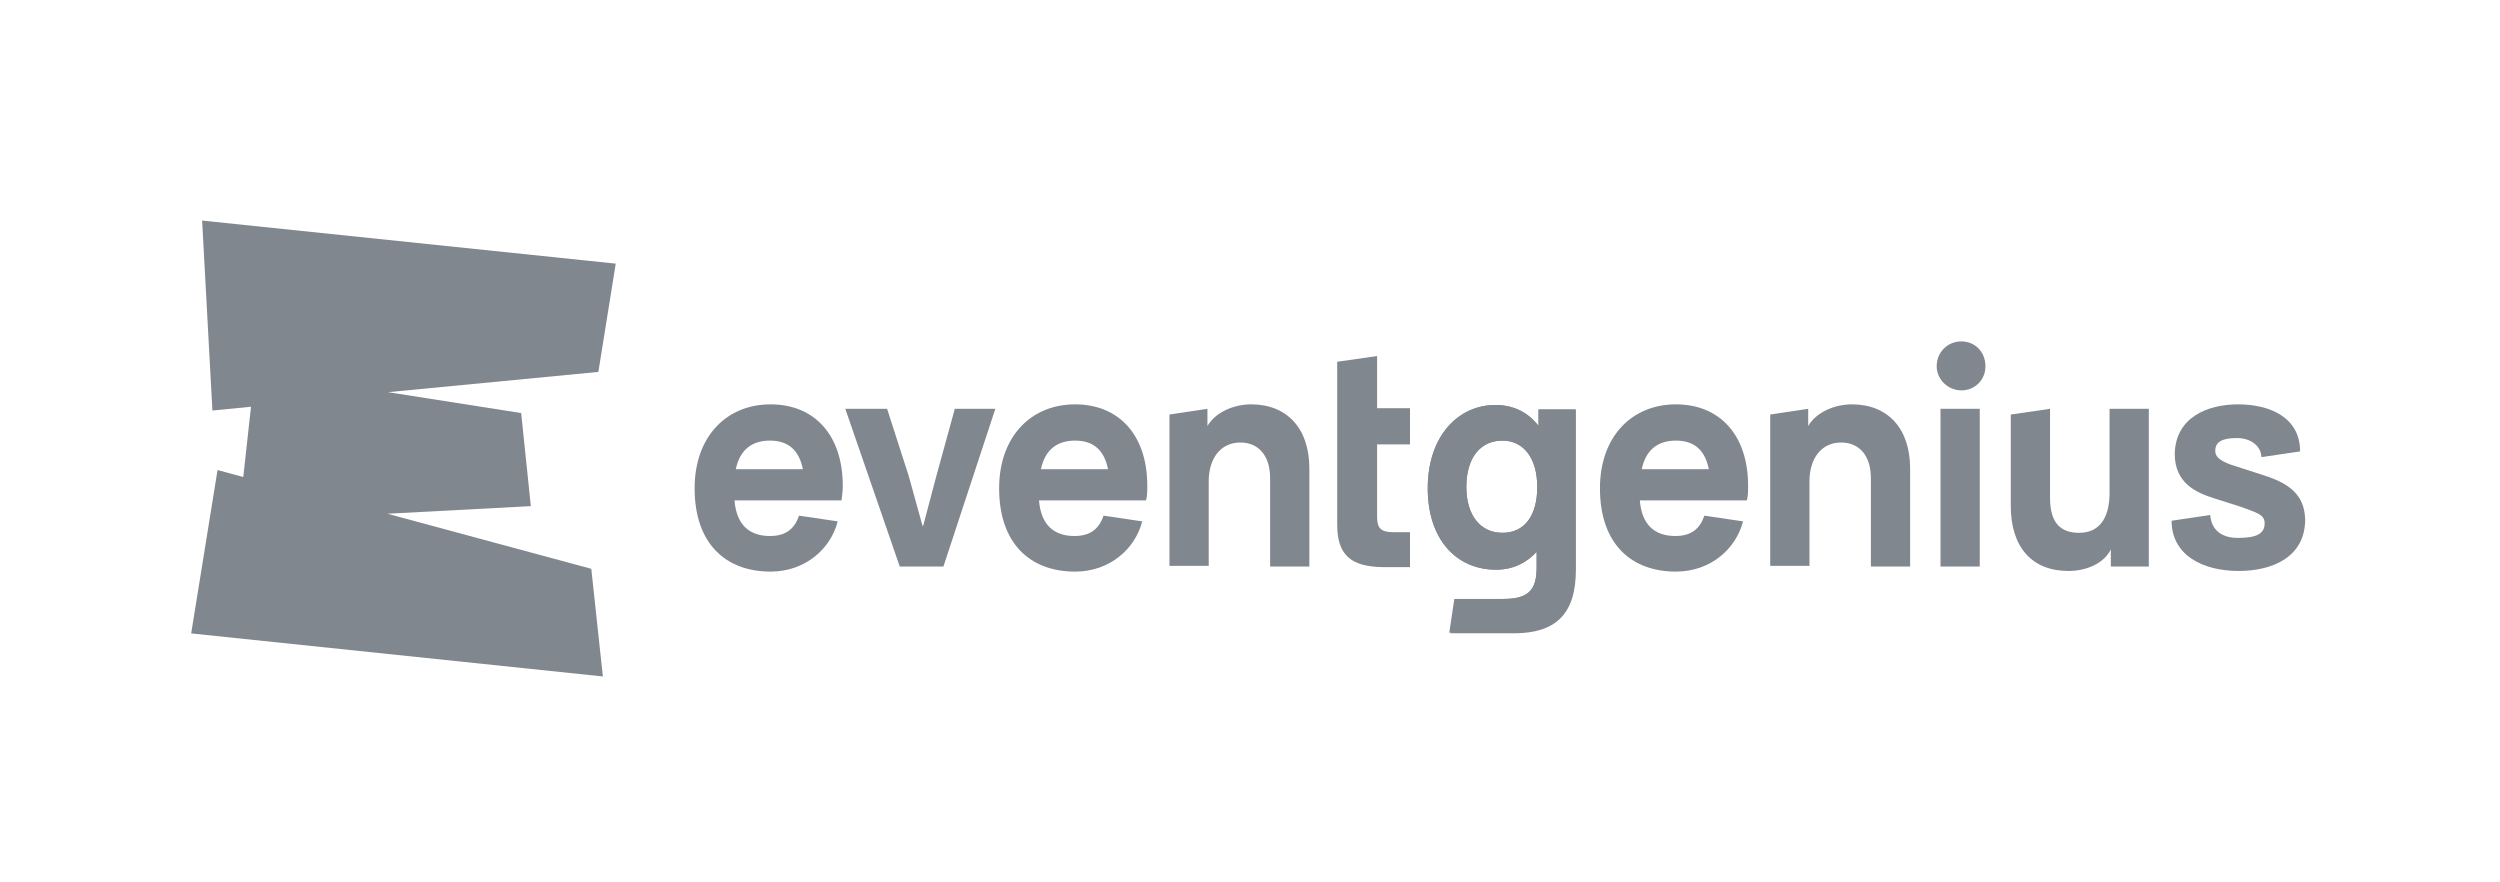 <svg width="170" height="60" viewBox="0 0 170 60" fill="none" xmlns="http://www.w3.org/2000/svg">
<path fill-rule="evenodd" clip-rule="evenodd" d="M13.744 14.999L14.444 27.916L17.068 27.658L16.543 32.437L14.793 31.963L13 43.072L40.995 45.999L40.208 38.68L26.341 34.934L36.096 34.417L35.44 28.088L26.385 26.667L40.689 25.29L41.87 17.927L13.744 14.999Z" fill="#81878E"/>
<path fill-rule="evenodd" clip-rule="evenodd" d="M57.48 27.799H60.322L61.785 32.34L62.732 35.756H62.776L63.679 32.34L64.928 27.799H67.683L64.153 38.523H61.183L57.48 27.799Z" fill="#81878E"/>
<path fill-rule="evenodd" clip-rule="evenodd" d="M102.209 40.728C103.845 40.728 104.49 40.21 104.49 38.61V37.529C103.802 38.264 102.898 38.739 101.735 38.739C98.98 38.739 97.086 36.62 97.086 33.204C97.086 29.658 99.152 27.539 101.692 27.539C102.941 27.539 103.931 28.058 104.62 28.966V27.842H107.16V38.739C107.16 41.81 105.739 43.064 102.941 43.064H98.593L102.209 40.728ZM104.533 33.118C104.533 31.128 103.586 29.961 102.166 29.961C100.659 29.961 99.712 31.128 99.712 33.118C99.712 34.977 100.616 36.231 102.166 36.231C103.759 36.231 104.533 34.977 104.533 33.118Z" fill="#81878E"/>
<path fill-rule="evenodd" clip-rule="evenodd" d="M131.695 24.903C131.695 23.951 132.428 23.216 133.375 23.216C134.321 23.216 135.01 23.951 135.01 24.903C135.01 25.854 134.279 26.546 133.375 26.546C132.471 26.546 131.695 25.811 131.695 24.903ZM131.954 27.8H134.623V38.524H131.954V27.8Z" fill="#81878E"/>
<path fill-rule="evenodd" clip-rule="evenodd" d="M136.734 34.415V28.188L139.403 27.799V33.853C139.403 35.583 140.135 36.231 141.383 36.231C142.933 36.231 143.45 34.977 143.45 33.507V27.799H146.119V38.523H143.536V37.356C143.106 38.264 141.943 38.826 140.652 38.826C138.155 38.826 136.734 37.183 136.734 34.415Z" fill="#81878E"/>
<path fill-rule="evenodd" clip-rule="evenodd" d="M95.88 30.221V27.756H93.642V24.21L90.93 24.599V35.713C90.93 38.178 92.393 38.567 94.288 38.567H95.88V36.189H94.761C93.857 36.189 93.642 35.886 93.642 35.108V30.221H95.88Z" fill="#81878E"/>
<path fill-rule="evenodd" clip-rule="evenodd" d="M57.308 33.031C57.308 29.572 55.371 27.496 52.4 27.496C49.387 27.496 47.234 29.702 47.234 33.204C47.234 36.967 49.344 38.869 52.4 38.869C54.768 38.869 56.49 37.312 56.964 35.453L54.337 35.064C54.036 35.929 53.477 36.448 52.357 36.448C50.937 36.448 50.076 35.669 49.947 34.026H57.222C57.265 33.723 57.308 33.421 57.308 33.031ZM50.033 31.907C50.334 30.48 51.238 29.961 52.357 29.961C53.606 29.961 54.337 30.61 54.596 31.907H50.033Z" fill="#81878E"/>
<path fill-rule="evenodd" clip-rule="evenodd" d="M78.015 33.031C78.015 29.572 76.078 27.496 73.107 27.496C70.094 27.496 67.941 29.702 67.941 33.204C67.941 36.967 70.051 38.869 73.107 38.869C75.475 38.869 77.197 37.312 77.671 35.453L75.044 35.064C74.743 35.929 74.184 36.448 73.064 36.448C71.644 36.448 70.783 35.669 70.653 34.026H77.929C78.015 33.723 78.015 33.421 78.015 33.031ZM70.783 31.907C71.084 30.48 71.988 29.961 73.107 29.961C74.356 29.961 75.088 30.61 75.346 31.907H70.783Z" fill="#81878E"/>
<path fill-rule="evenodd" clip-rule="evenodd" d="M118.87 33.031C118.87 29.572 116.933 27.496 113.963 27.496C110.949 27.496 108.797 29.702 108.797 33.204C108.797 36.967 110.906 38.869 113.963 38.869C116.331 38.869 118.052 37.312 118.526 35.453L115.9 35.064C115.598 35.929 115.039 36.448 113.92 36.448C112.499 36.448 111.638 35.669 111.509 34.026H118.784C118.87 33.723 118.87 33.421 118.87 33.031ZM111.638 31.907C111.939 30.48 112.844 29.961 113.963 29.961C115.211 29.961 115.943 30.61 116.201 31.907H111.638Z" fill="#81878E"/>
<path fill-rule="evenodd" clip-rule="evenodd" d="M153.995 32.34L151.714 31.604C150.896 31.302 150.638 31.042 150.638 30.653C150.638 30.048 151.111 29.788 152.102 29.788C153.049 29.788 153.738 30.307 153.78 31.085L156.407 30.696C156.407 28.404 154.384 27.496 152.188 27.496C150.078 27.496 147.926 28.404 147.883 30.869C147.883 32.858 149.346 33.507 150.595 33.896L152.36 34.458C153.565 34.891 153.995 35.021 153.995 35.583C153.995 36.275 153.479 36.577 152.188 36.577C151.026 36.577 150.38 36.015 150.293 35.021L147.668 35.41C147.668 37.745 149.777 38.826 152.23 38.826C154.469 38.826 156.751 37.918 156.751 35.323C156.708 33.594 155.588 32.858 153.995 32.34Z" fill="#81878E"/>
<path fill-rule="evenodd" clip-rule="evenodd" d="M79.523 28.188L82.106 27.799V28.966C82.666 28.015 83.915 27.496 85.077 27.496C87.488 27.496 89.037 29.096 89.037 31.864V38.523H86.368V32.513C86.368 30.999 85.593 30.091 84.345 30.091C82.967 30.091 82.192 31.215 82.192 32.729V38.48H79.523V28.188Z" fill="#81878E"/>
<path fill-rule="evenodd" clip-rule="evenodd" d="M120.375 28.188L122.958 27.799V28.966C123.518 28.015 124.766 27.496 125.929 27.496C128.339 27.496 129.889 29.096 129.889 31.864V38.523H127.22V32.513C127.22 30.999 126.446 30.091 125.197 30.091C123.819 30.091 123.044 31.215 123.044 32.729V38.48H120.375V28.188Z" fill="#81878E"/>
<path fill-rule="evenodd" clip-rule="evenodd" d="M107.117 27.799V38.696C107.117 41.766 105.696 43.02 102.898 43.02H98.55L98.894 40.728H102.209C103.845 40.728 104.491 40.21 104.491 38.61V37.529C103.802 38.264 102.898 38.739 101.735 38.739C98.98 38.739 97.086 36.62 97.086 33.204C97.086 29.658 99.152 27.539 101.692 27.539C102.941 27.539 103.931 28.058 104.62 28.966V27.842H107.117V27.799ZM104.534 33.118C104.534 31.128 103.586 29.961 102.166 29.961C100.659 29.961 99.712 31.128 99.712 33.118C99.712 34.977 100.616 36.231 102.166 36.231C103.716 36.231 104.534 34.977 104.534 33.118Z" fill="#81878E"/>
</svg>
